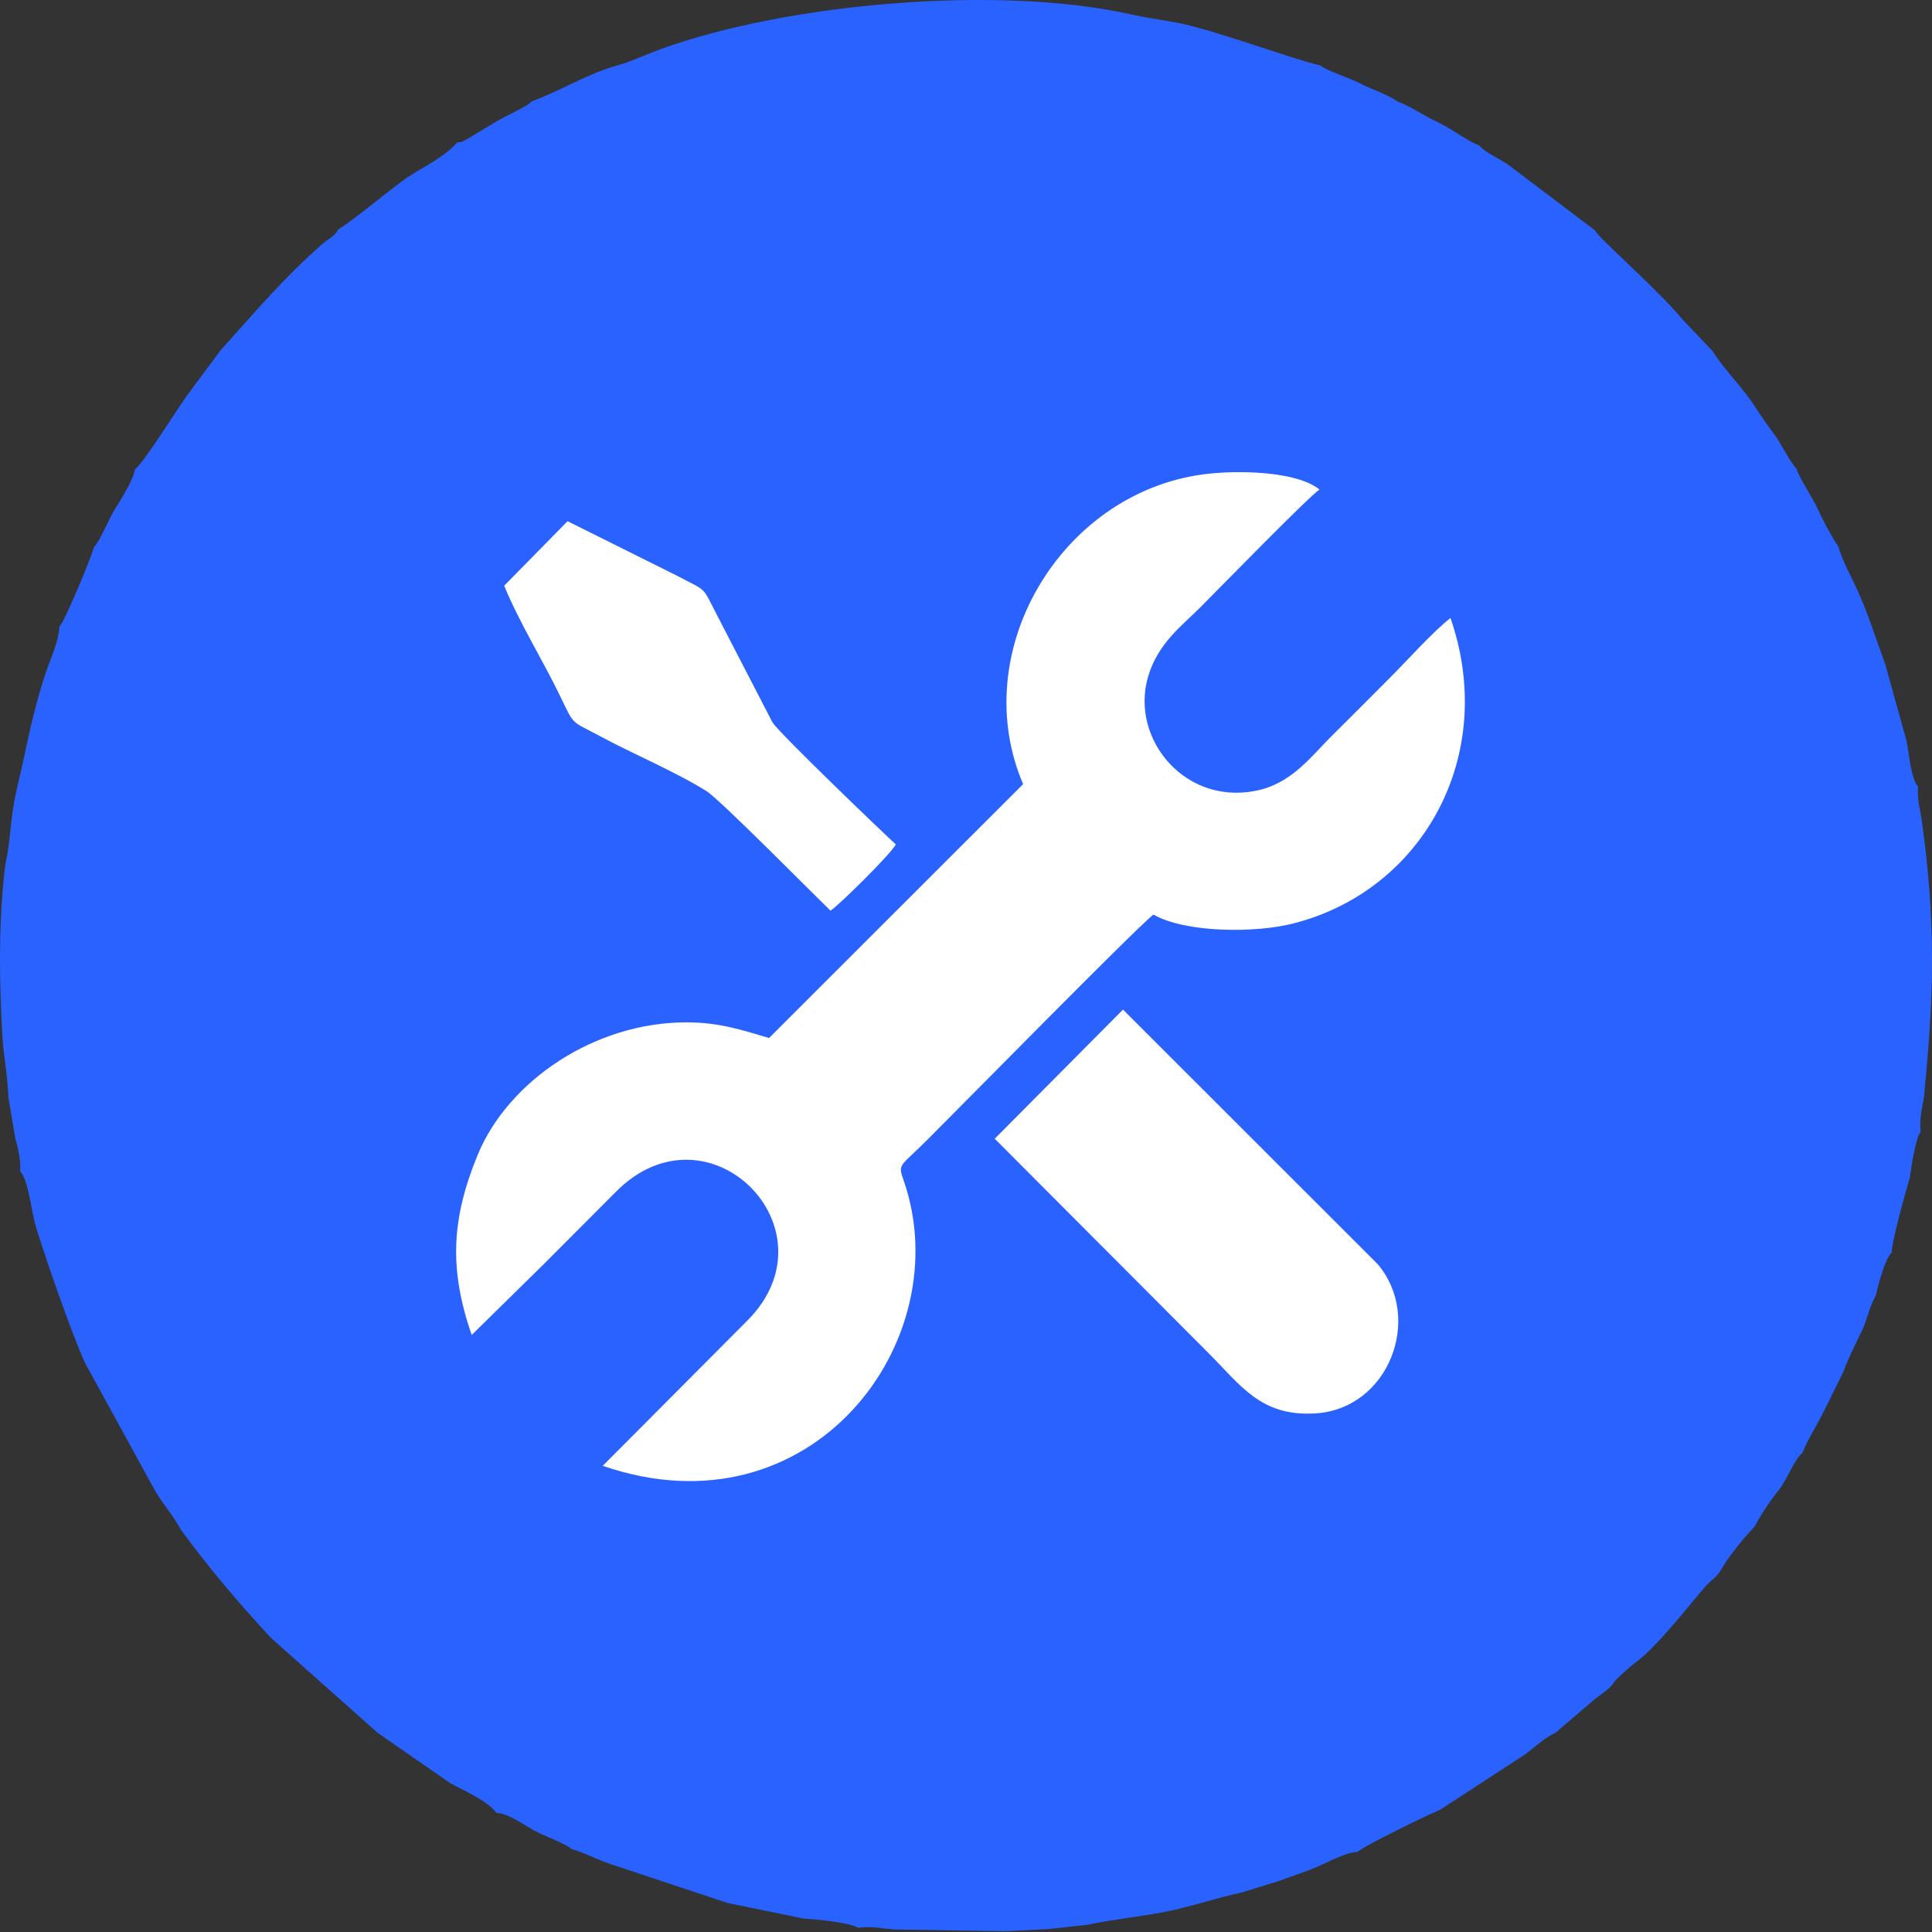 <?xml version="1.0" encoding="UTF-8"?> <!-- Creator: CorelDRAW 2017 --> <svg xmlns="http://www.w3.org/2000/svg" xmlns:xlink="http://www.w3.org/1999/xlink" xml:space="preserve" width="300px" height="300px" style="shape-rendering:geometricPrecision; text-rendering:geometricPrecision; image-rendering:optimizeQuality; fill-rule:evenodd; clip-rule:evenodd" viewBox="0 0 300 300"><rect x="0" y="0" width="300" height="300" fill="#333333" stroke="none"/> <defs> <style type="text/css"> <![CDATA[ .fil0 {fill:#2962FF} .fil1 {fill:white} ]]> </style> </defs> <g id="Слой_x0020_1">  <path class="fil0" d="M82.61 15.71c-0.63,0.78 -4.32,2.4 -5.73,3.27l-4.32 2.61c-1.32,0.66 -0.42,0.33 -1.59,0.54 -1.68,2.04 -5.43,3.96 -7.14,5.04 -2.91,1.86 -7.71,6.15 -11.31,8.46 -0.51,1.05 -1.5,1.41 -2.4,2.19 -6.28,5.55 -10.45,10.56 -15.88,16.59l-5.22 7.02c-2.28,3.27 -6.72,10.44 -8.07,11.46 -0.24,1.56 -2.07,4.53 -3.15,6.24 -0.72,1.11 -2.43,5.16 -3.21,5.82 -0.36,1.44 -4.59,11.73 -5.37,12.33 -0.09,2.07 -1.05,4.29 -1.83,6.36 -1.65,4.65 -2.76,9.66 -3.84,14.79 -0.57,2.64 -1.26,5.07 -1.62,7.8 -0.36,2.61 -0.48,5.22 -1.08,7.89 -0.72,5.28 -0.96,12.6 -0.81,18.3 0.06,3 0.18,5.88 0.36,8.94 0.21,2.82 0.81,6 0.9,9.03l1.08 6.39c0.45,1.56 0.87,3.42 0.75,5.1 1.2,1.17 1.74,5.91 2.25,7.89 1.05,3.9 6.27,18.82 7.98,22.15l10.8 19.71c1.17,1.92 2.94,4.02 3.91,5.88 4.44,6.06 8.96,11.37 14.01,16.83l16.56 14.73 11.25 7.8c1.2,0.72 5.91,2.73 7.17,4.62 1.92,0.12 4.17,1.8 5.85,2.73 1.5,0.84 5.25,2.19 5.79,2.88 2.28,0.66 4.05,1.68 6.06,2.34l18.24 6.06 11.88 2.43c1.74,0.06 7.38,0.66 8.34,1.41 2.34,-0.3 3.6,0.15 5.88,0.27l17.07 0.27 6.51 -0.33 6.09 -0.66c3.75,-0.81 8.43,-1.29 12.24,-2.04 4.14,-0.84 7.89,-2.16 11.76,-2.97l6.09 -1.89c1.83,-0.72 3.81,-1.29 5.7,-2.13 1.86,-0.78 4.2,-2.16 6.27,-2.31 0.87,-0.9 11.22,-5.91 12.81,-6.54l13.38 -8.73c1.5,-1.17 2.94,-2.52 4.5,-3.21l6.15 -5.25c3.82,-2.79 1.95,-1.83 3.99,-3.69 0.85,-0.75 1.36,-1.26 2.23,-1.92 3.96,-2.88 9.75,-10.8 11.49,-12.45 0.75,-0.69 1.14,-0.9 1.77,-1.86 0.66,-1.05 0.81,-1.38 1.62,-2.46 1.35,-1.77 2.22,-2.85 3.69,-4.41 0.99,-1.86 2.34,-3.9 3.75,-5.67 1.26,-1.56 2.46,-4.83 3.69,-5.79 0.69,-1.86 2.34,-4.44 3.24,-6.3 0.96,-1.86 2.25,-4.59 3.12,-6.3 0.57,-1.62 1.8,-4.23 2.67,-5.91 0.99,-1.98 1.26,-4.02 2.34,-5.88 0.39,-1.68 1.41,-5.7 2.49,-6.72 -0.09,-1.41 2.25,-9.84 2.79,-11.55 0.21,-1.68 0.96,-6.39 1.68,-7.14 -0.21,-1.86 0.21,-3.69 0.54,-5.46 0.66,-7.41 1.26,-13.86 1.23,-21.54 0,-6.96 -0.57,-13.92 -1.5,-20.73 -0.24,-2.1 -0.87,-3.84 -0.66,-5.88 -1.14,-1.29 -1.41,-5.28 -1.8,-7.14l-3.3 -11.88 -2.28 -6.4c-0.69,-1.92 -1.5,-4.02 -2.4,-5.88 -0.99,-2.1 -2.01,-3.9 -2.61,-6.03 -1.11,-1.53 -2.64,-4.56 -3.27,-5.97 -0.78,-1.65 -2.79,-4.65 -3.24,-6.12 -0.87,-0.78 -2.25,-3.63 -3.18,-4.95 -1.35,-1.86 -2.01,-2.73 -3.19,-4.56 -1.97,-3.09 -4.82,-5.79 -6.66,-8.73l-4.56 -4.8c-4.01,-4.86 -13.05,-12.63 -13.71,-13.95l-13.44 -10.17c-1.35,-0.93 -3.6,-1.89 -4.47,-2.97 -2.16,-0.87 -4.14,-2.52 -6.39,-3.6 -1.44,-0.66 -1.92,-1.02 -3.21,-1.71 -0.9,-0.48 -1.83,-1.08 -3,-1.47 -1.95,-1.32 -3.84,-1.8 -6.06,-2.94 -1.68,-0.87 -4.77,-1.77 -6.06,-2.73 -3.72,-0.78 -15.78,-5.28 -21.63,-6.51 -2.61,-0.54 -5.28,-0.84 -7.86,-1.44 -20.31,-4.53 -53.07,-1.8 -73.05,5.46 -2.43,0.9 -4.44,1.89 -6.81,2.55 -4.53,1.26 -8.55,3.87 -13.05,5.49l0 0z"></path> <path class="fil1" d="M154.46 176.82l19.92 -20.05 39.54 39.52c7.11,8.37 1.74,22.56 -9.78,23.19 -8.4,0.45 -11.43,-4.32 -16.56,-9.45l-33.12 -33.21 0 0zm-76.17 -85.87l9.84 -10.02 16.92 8.43c4.83,2.58 3.84,1.41 6.33,6.24l8.58 16.59c1.11,1.71 16.65,16.65 19.14,18.93 -0.81,1.56 -8.91,9.51 -10.14,10.29 -2.52,-2.43 -17.22,-17.31 -19.26,-18.57 -4.68,-2.94 -11.52,-5.82 -16.62,-8.58 -4.5,-2.43 -3.81,-1.41 -6.18,-6.33 -2.52,-5.22 -6.33,-11.4 -8.61,-16.98l0 0zm146.94 5.01c7.38,21.33 -4.26,42.3 -24.39,47.43 -5.97,1.53 -16.74,1.47 -21.75,-1.38 -3.36,2.79 -29.55,29.44 -35.01,34.89 -4.29,4.32 -4.71,3.72 -3.78,6.34 8.7,24.9 -14.28,55.56 -46.71,44.37l22.5 -22.59c14.04,-14.16 -6.09,-34.36 -20.4,-20.01 -3.84,3.84 -7.32,7.35 -11.16,11.19l-11.29 11.1c-3.51,-10.2 -3.18,-17.97 0.94,-27.99 4.74,-11.46 18.12,-20.56 32.4,-20.56 5.13,0 8.64,1.2 12.84,2.43l39.45 -39.42c-8.76,-20.46 5.73,-45.06 27.87,-48.09 5.34,-0.72 14.55,-0.54 18.15,2.34 -1.53,0.96 -15.99,15.78 -18.57,18.36 -2.85,2.85 -6.51,5.52 -8.04,10.68 -2.91,9.84 6.09,20.49 17.55,17.55 4.89,-1.26 7.92,-5.28 10.68,-8.04 3.24,-3.21 6.15,-6.15 9.36,-9.36 2.76,-2.76 6.54,-7.02 9.36,-9.24l0 0z"></path> </g> </svg> 